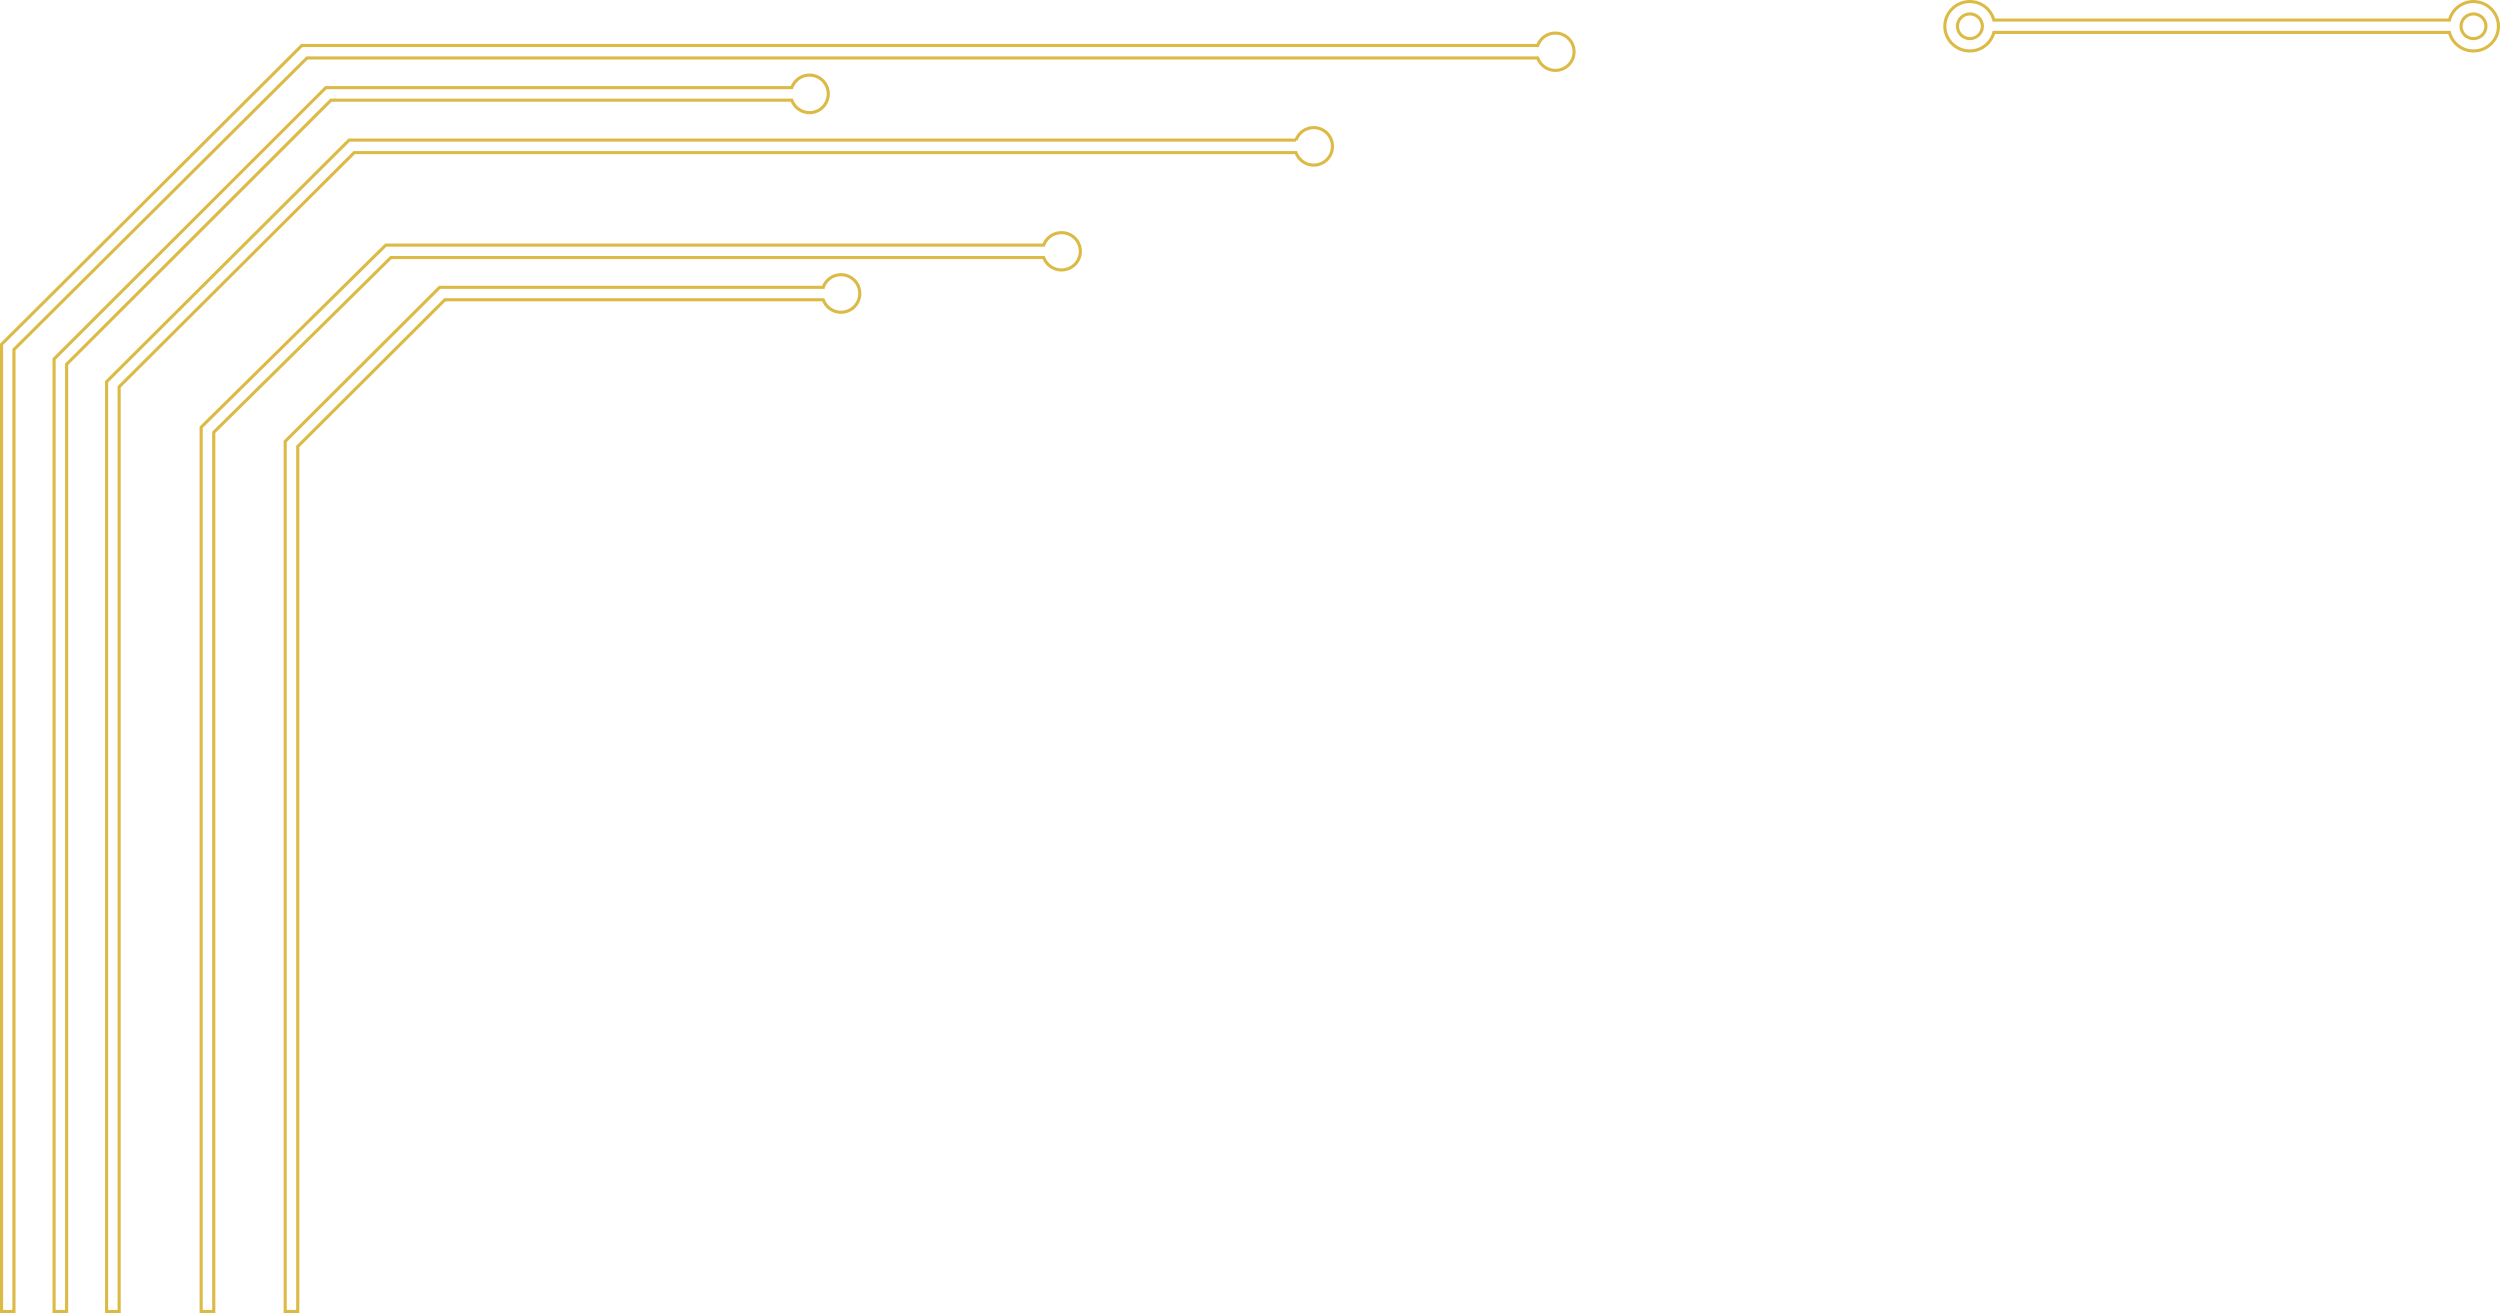 <?xml version="1.0" encoding="UTF-8"?> <svg xmlns="http://www.w3.org/2000/svg" width="302" height="159" viewBox="0 0 302 159" fill="none"><path d="M99.443 34.694L99.265 34.63L99.254 34.661V34.694H99.443ZM99.443 36.209L99.622 36.144L99.576 36.019H99.443V36.209ZM53.745 36.209V36.019H53.668L53.612 36.074L53.745 36.209ZM35.968 53.939L35.834 53.804L35.778 53.859V53.939H35.968ZM35.968 158.425V158.613H36.158V158.425H35.968ZM34.45 158.425H34.261V158.613H34.45V158.425ZM34.45 53.318L34.315 53.184L34.261 53.239V53.318H34.45ZM53.108 34.709V34.521H53.03L52.975 34.575L53.108 34.709ZM99.443 34.709V34.899H99.632V34.709H99.443ZM99.622 34.758C99.915 33.951 100.681 33.369 101.584 33.369V32.992C100.511 32.992 99.61 33.681 99.265 34.63L99.622 34.758ZM101.584 33.369C102.738 33.369 103.671 34.299 103.671 35.452H104.05C104.05 34.091 102.948 32.992 101.584 32.992V33.369ZM103.671 35.452C103.671 36.604 102.738 37.533 101.584 37.533V37.912C102.948 37.912 104.05 36.812 104.05 35.452H103.671ZM101.584 37.533C100.681 37.533 99.915 36.951 99.622 36.144L99.265 36.273C99.609 37.222 100.512 37.912 101.584 37.912V37.533ZM99.443 36.019H53.745V36.398H99.443V36.019ZM53.612 36.074L35.834 53.804L36.102 54.073L53.88 36.343L53.612 36.074ZM35.778 53.939V158.425H36.158V53.939H35.778ZM35.968 158.236H34.45V158.613H35.968V158.236ZM34.639 158.425V53.318H34.261V158.425H34.639ZM34.584 53.451L53.243 34.843L52.974 34.576L34.315 53.184L34.584 53.451ZM53.108 34.899H99.443V34.521H53.108V34.899ZM99.632 34.709V34.694H99.254L99.253 34.709H99.632Z" fill="#DCBA46"></path><path d="M126.073 29.607V29.795H126.207L126.252 29.671L126.073 29.607ZM126.073 31.11L126.252 31.045L126.207 30.922H126.073V31.11ZM47.226 31.11V30.922H47.147L47.091 30.977L47.226 31.11ZM25.822 52.224L25.688 52.091L25.632 52.146V52.224H25.822ZM25.822 158.426V158.612H26.013V158.424L25.822 158.426ZM24.299 158.425H24.109V158.612H24.299V158.425ZM24.299 51.607L24.164 51.474L24.109 51.529V51.607H24.299ZM46.601 29.606V29.418H46.522L46.467 29.473L46.601 29.606ZM126.252 29.671C126.547 28.869 127.316 28.292 128.221 28.292V27.916C127.146 27.916 126.24 28.601 125.894 29.542L126.252 29.671ZM128.221 28.292C129.381 28.292 130.316 29.214 130.316 30.358H130.697C130.697 29.007 129.592 27.916 128.221 27.916V28.292ZM130.316 30.358C130.316 31.502 129.381 32.424 128.221 32.424V32.799C129.592 32.799 130.697 31.708 130.697 30.358H130.316ZM128.221 32.424C127.316 32.424 126.547 31.847 126.252 31.045L125.894 31.173C126.24 32.115 127.145 32.799 128.221 32.799V32.424ZM126.073 30.922L47.227 30.921V31.297H126.075L126.073 30.922ZM47.091 30.977L25.688 52.091L25.957 52.357L47.359 31.243L47.091 30.977ZM25.632 52.224V158.426H26.013V52.224H25.632ZM25.822 158.238H24.299V158.613H25.822V158.238ZM24.489 158.425V51.608L24.109 51.607V158.425H24.489ZM24.434 51.741L46.736 29.74L46.466 29.475L24.164 51.474L24.434 51.741ZM46.601 29.794L126.073 29.795V29.419L46.601 29.418V29.794Z" fill="#DCBA46"></path><path d="M156.551 16.925L156.373 16.86L156.282 17.114H156.551V16.925ZM156.551 18.435L156.729 18.37L156.685 18.246H156.551V18.435ZM42.792 18.435V18.246H42.713L42.658 18.3L42.792 18.435ZM14.393 46.728L14.26 46.596L14.204 46.65V46.728H14.393ZM14.393 158.424V158.613H14.583V158.424H14.393ZM12.878 158.424H12.689V158.613H12.878V158.424ZM12.878 46.109L12.744 45.976L12.689 46.031V46.109H12.878ZM42.17 16.925V16.736H42.092L42.037 16.791L42.17 16.925ZM156.729 16.99C157.022 16.185 157.788 15.603 158.688 15.603V15.227C157.619 15.227 156.717 15.915 156.373 16.86L156.729 16.99ZM158.688 15.603C159.842 15.603 160.772 16.531 160.772 17.68H161.151C161.151 16.323 160.051 15.227 158.688 15.227V15.603ZM160.772 17.68C160.772 18.829 159.842 19.755 158.688 19.755V20.133C160.051 20.133 161.151 19.037 161.151 17.68H160.772ZM158.688 19.755C157.788 19.755 157.022 19.176 156.729 18.371L156.373 18.499C156.717 19.445 157.619 20.133 158.689 20.133L158.688 19.755ZM156.551 18.246H42.792V18.623H156.551V18.246ZM42.657 18.3L14.26 46.596L14.527 46.862L42.926 18.568L42.657 18.3ZM14.204 46.728V158.424H14.583V46.729L14.204 46.728ZM14.393 158.236H12.878V158.613H14.393V158.236ZM13.067 158.424V46.109H12.689V158.424H13.067ZM13.012 46.243L42.305 17.058L42.037 16.791L12.744 45.976L13.012 46.243ZM42.17 17.114H156.567V16.736H42.17V17.114ZM156.567 16.736H156.551V17.114H156.567V16.736Z" fill="#DCBA46"></path><path d="M95.644 10.585V10.773H95.778L95.822 10.649L95.644 10.585ZM95.644 12.097L95.822 12.033L95.778 11.908H95.644V12.097ZM39.99 12.097V11.908H39.911L39.856 11.963L39.99 12.097ZM8.048 44.002L7.915 43.868L7.859 43.923V44.002H8.048ZM8.048 158.426V158.613H8.238V158.425L8.048 158.426ZM6.533 158.425H6.345V158.613H6.533V158.425ZM6.533 43.365L6.399 43.232L6.345 43.287V43.365H6.533ZM39.368 10.585V10.395H39.291L39.235 10.45L39.368 10.585ZM95.822 10.649C96.115 9.842 96.881 9.261 97.781 9.261V8.882C96.711 8.882 95.81 9.573 95.466 10.52L95.822 10.649ZM97.781 9.261C98.934 9.261 99.865 10.19 99.865 11.34H100.244C100.244 9.98 99.143 8.882 97.781 8.882V9.261ZM99.865 11.34C99.865 12.492 98.934 13.421 97.781 13.421V13.799C99.143 13.799 100.244 12.701 100.244 11.34H99.865ZM97.781 13.421C96.881 13.421 96.115 12.839 95.822 12.033L95.466 12.161C95.81 13.11 96.71 13.799 97.781 13.799V13.421ZM95.644 11.908H39.99V12.287H95.644V11.908ZM39.856 11.963L7.915 43.868L8.183 44.135L40.124 12.232L39.856 11.963ZM7.859 44V158.426H8.238V44.002L7.859 44ZM8.048 158.236H6.533V158.613H8.048V158.236ZM6.722 158.425V43.365H6.345V158.425H6.722ZM6.668 43.499L39.502 10.717L39.235 10.45L6.399 43.232L6.668 43.499ZM39.369 10.773H95.644V10.395H39.368L39.369 10.773Z" fill="#DCBA46"></path><path d="M185.749 5.498V5.686H185.882L185.927 5.562L185.749 5.498ZM185.749 7.001L185.927 6.936L185.882 6.814H185.749V7.001ZM37.09 7.001V6.814H37.011L36.956 6.868L37.09 7.001ZM1.683 42.227L1.55 42.093L1.494 42.149V42.227H1.683ZM1.683 158.426V158.613H1.872V158.426H1.683ZM0.188 158.426H0V158.613H0.188V158.426ZM0.188 41.595L0.054 41.463L0 41.517V41.595H0.188ZM36.455 5.498V5.31H36.376L36.322 5.365L36.455 5.498ZM185.927 5.562C186.219 4.76 186.982 4.183 187.88 4.183V3.807C186.814 3.807 185.915 4.492 185.572 5.434L185.927 5.562ZM187.88 4.183C189.03 4.183 189.958 5.106 189.958 6.249H190.336C190.336 4.898 189.239 3.807 187.88 3.807V4.183ZM189.958 6.249C189.958 7.394 189.03 8.317 187.88 8.317V8.693C189.239 8.693 190.336 7.602 190.336 6.249H189.958ZM187.88 8.317C186.982 8.317 186.219 7.739 185.927 6.938L185.572 7.065C185.915 8.008 186.814 8.693 187.881 8.693L187.88 8.317ZM185.749 6.814H37.09V7.189H185.749V6.814ZM36.956 6.868L1.55 42.093L1.817 42.36L37.223 7.135L36.956 6.868ZM1.496 42.227V158.426H1.873V42.227H1.496ZM1.684 158.238H0.188V158.613H1.684V158.238ZM0.377 158.426V41.595H0V158.426H0.377ZM0.322 41.728L36.588 5.631L36.322 5.365L0.054 41.463L0.322 41.728ZM36.455 5.686H185.749V5.31H36.455V5.686Z" fill="#DCBA46"></path><path d="M295.89 2.426V2.612H296.036L296.072 2.472L295.89 2.426ZM240.858 2.426L240.675 2.472L240.711 2.612H240.858V2.426ZM240.858 3.918V3.733H240.711L240.675 3.873L240.858 3.918ZM295.89 3.918L296.072 3.872L296.036 3.732H295.89V3.918ZM295.89 2.24H240.858V2.612H295.89V2.24ZM241.04 2.38C240.688 1.016 239.439 0.001 237.95 0.001V0.373C239.262 0.373 240.365 1.27 240.675 2.472L241.04 2.38ZM237.95 0.001C236.188 0.001 234.748 1.428 234.748 3.173H235.124C235.124 1.634 236.396 0.373 237.95 0.373V0.001ZM234.748 3.173C234.748 4.917 236.188 6.344 237.95 6.344V5.971C236.397 5.971 235.124 4.711 235.124 3.173H234.748ZM237.95 6.344C239.439 6.344 240.687 5.329 241.04 3.965L240.675 3.873C240.365 5.077 239.263 5.971 237.949 5.971L237.95 6.344ZM240.858 4.106H295.89V3.732H240.858V4.106ZM295.708 3.966C296.059 5.329 297.308 6.343 298.798 6.343V5.971C297.486 5.971 296.383 5.076 296.071 3.873L295.708 3.966ZM298.798 6.343C300.56 6.343 302 4.917 302 3.173H301.623C301.623 4.711 300.352 5.97 298.799 5.97L298.798 6.343ZM302 3.173C302 1.428 300.56 0.001 298.798 0.001V0.373C300.351 0.373 301.623 1.633 301.623 3.173H302ZM298.798 -5.48363e-05C297.308 -5.48363e-05 296.059 1.015 295.708 2.379L296.072 2.472C296.383 1.268 297.483 0.373 298.798 0.373V-5.48363e-05ZM237.964 4.478C237.24 4.478 236.647 3.89 236.647 3.173H236.27C236.27 4.096 237.032 4.851 237.964 4.851V4.478ZM236.647 3.174C236.647 2.455 237.24 1.868 237.964 1.868V1.494C237.032 1.494 236.27 2.25 236.27 3.173L236.647 3.174ZM237.964 1.868C238.69 1.868 239.283 2.455 239.283 3.174H239.66C239.66 2.249 238.896 1.494 237.964 1.494V1.868ZM239.283 3.174C239.283 3.891 238.69 4.479 237.964 4.479V4.852C238.898 4.852 239.66 4.097 239.66 3.174H239.283ZM300.116 3.174C300.116 3.891 299.522 4.479 298.798 4.479V4.852C299.731 4.852 300.492 4.097 300.492 3.174H300.116ZM298.798 4.479C298.073 4.479 297.479 3.891 297.479 3.174H297.102C297.102 4.097 297.865 4.852 298.798 4.852V4.479ZM297.48 3.174C297.48 2.455 298.074 1.868 298.799 1.868V1.494C297.866 1.494 297.104 2.25 297.104 3.173L297.48 3.174ZM298.799 1.868C299.523 1.868 300.116 2.455 300.116 3.174H300.494C300.494 2.249 299.731 1.494 298.799 1.494V1.868Z" fill="#DCBA46"></path></svg> 